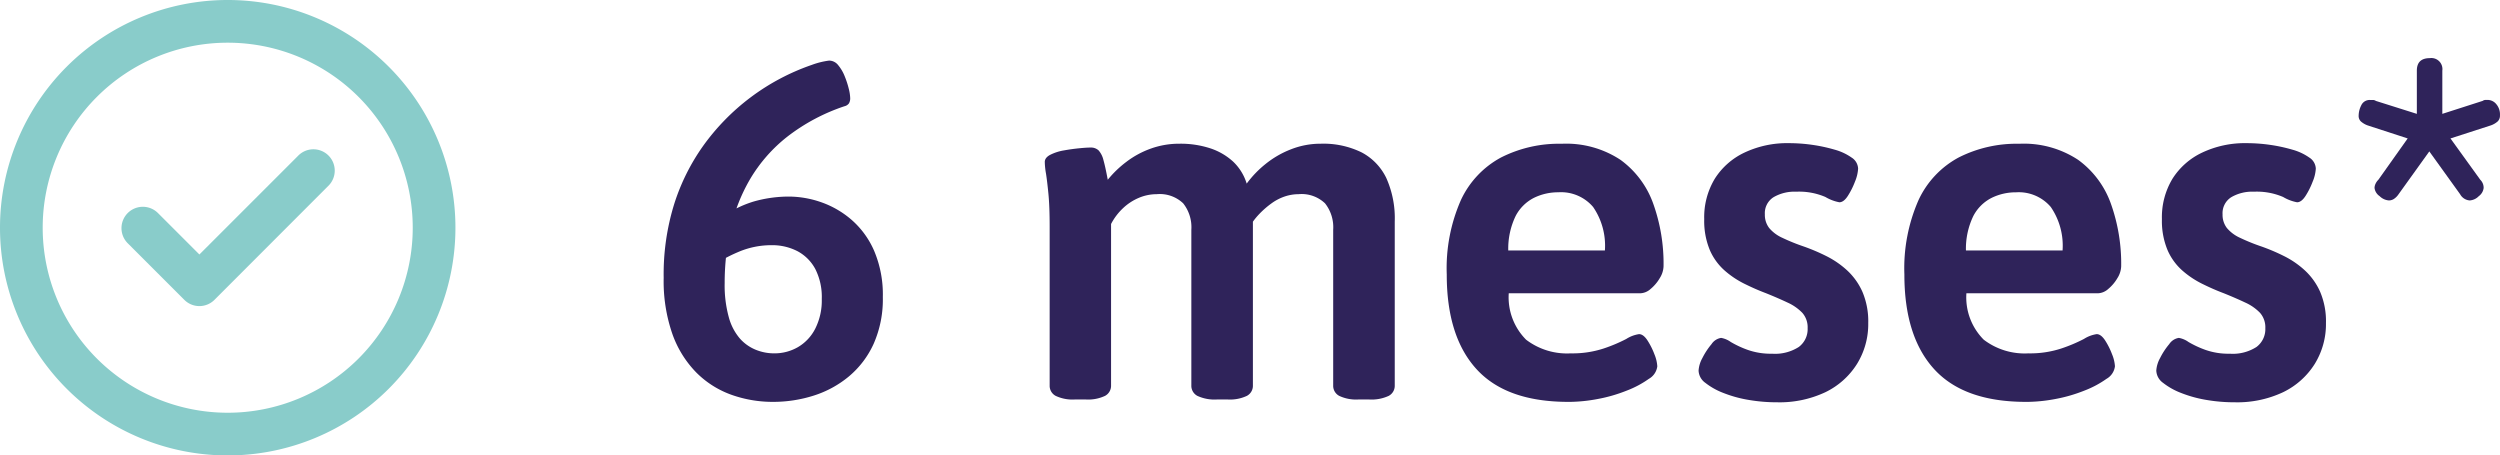 <svg xmlns="http://www.w3.org/2000/svg" xmlns:xlink="http://www.w3.org/1999/xlink" width="197.615" height="36" viewBox="0 0 197.615 36"><defs><clipPath id="a"><rect width="197.615" height="36" fill="none"/></clipPath></defs><g clip-path="url(#a)"><path d="M61.122,31.766A9.705,9.705,0,0,1,57.8,31.2a7.476,7.476,0,0,1-2.774-1.768,8.318,8.318,0,0,1-1.88-3.04,12.719,12.719,0,0,1-.685-4.427,18.692,18.692,0,0,1,.855-5.91,16.562,16.562,0,0,1,2.223-4.464,17.656,17.656,0,0,1,8.626-6.46,6.22,6.22,0,0,1,1.368-.341.916.916,0,0,1,.722.361,3.231,3.231,0,0,1,.514.874,7.063,7.063,0,0,1,.322.987,3.43,3.43,0,0,1,.114.741.784.784,0,0,1-.1.418.6.6,0,0,1-.361.229,15.246,15.246,0,0,0-4.521,2.412,12.092,12.092,0,0,0-2.908,3.307,13.662,13.662,0,0,0-1.558,3.952,19.529,19.529,0,0,0-.475,4.312,9.517,9.517,0,0,0,.323,2.679,4.315,4.315,0,0,0,.874,1.691,3.377,3.377,0,0,0,1.254.892,3.84,3.84,0,0,0,1.463.286,3.686,3.686,0,0,0,1.881-.494,3.545,3.545,0,0,0,1.368-1.464,4.927,4.927,0,0,0,.513-2.336,4.889,4.889,0,0,0-.513-2.375,3.425,3.425,0,0,0-1.406-1.406,4.356,4.356,0,0,0-2.071-.475,6.61,6.61,0,0,0-2.641.551A11.6,11.6,0,0,0,56.068,21.2l.646-3.762a8.637,8.637,0,0,1,2.831-1.5,10.154,10.154,0,0,1,2.831-.4,7.851,7.851,0,0,1,2.508.437A7.393,7.393,0,0,1,67.3,17.365,6.874,6.874,0,0,1,69.1,19.833a8.84,8.84,0,0,1,.684,3.65,8.7,8.7,0,0,1-.722,3.685,7.272,7.272,0,0,1-1.957,2.584,8.219,8.219,0,0,1-2.793,1.521,10.543,10.543,0,0,1-3.192.493" fill="#2f235a"/><path d="M84.985,31.576a3.119,3.119,0,0,1-1.539-.285.9.9,0,0,1-.475-.818V17.933q0-1.632-.1-2.64t-.19-1.577a5.884,5.884,0,0,1-.095-.912q0-.342.437-.57a3.78,3.78,0,0,1,1.064-.343q.627-.112,1.216-.17c.393-.039.69-.057.893-.057a.878.878,0,0,1,.646.227,1.773,1.773,0,0,1,.38.761q.152.532.342,1.558a8.336,8.336,0,0,1,1.482-1.425,7.145,7.145,0,0,1,1.938-1.045,6.624,6.624,0,0,1,2.242-.38,7.545,7.545,0,0,1,2.432.361,4.985,4.985,0,0,1,1.805,1.044,4,4,0,0,1,1.083,1.749,8.26,8.26,0,0,1,1.5-1.558,7.512,7.512,0,0,1,2.014-1.159,6.383,6.383,0,0,1,2.337-.437,6.854,6.854,0,0,1,3.23.684,4.482,4.482,0,0,1,1.957,2.033,7.777,7.777,0,0,1,.665,3.438V30.473a.9.9,0,0,1-.475.818,3.228,3.228,0,0,1-1.577.285h-.8a3.122,3.122,0,0,1-1.539-.285.9.9,0,0,1-.475-.818V18.162a3.041,3.041,0,0,0-.646-2.09,2.679,2.679,0,0,0-2.09-.723,3.461,3.461,0,0,0-1.064.172,3.868,3.868,0,0,0-1.045.532,7,7,0,0,0-1.007.874,5.688,5.688,0,0,0-.874,1.2l.038-2.432a4.144,4.144,0,0,1,.266.911,5.631,5.631,0,0,1,.076.912V30.473a.9.9,0,0,1-.475.818,3.124,3.124,0,0,1-1.539.285h-.8a3.223,3.223,0,0,1-1.577-.285.9.9,0,0,1-.475-.818V18.162a3.041,3.041,0,0,0-.646-2.09,2.679,2.679,0,0,0-2.09-.723,3.625,3.625,0,0,0-1.406.286,4.187,4.187,0,0,0-1.254.817,4.654,4.654,0,0,0-.95,1.254V30.473a.9.9,0,0,1-.475.818,3.124,3.124,0,0,1-1.539.285Z" fill="#2f235a"/><path d="M123.973,31.766q-4.9,0-7.258-2.584T114.36,21.7a13.365,13.365,0,0,1,1.121-5.89,7.309,7.309,0,0,1,3.173-3.363,10.113,10.113,0,0,1,4.788-1.083,7.785,7.785,0,0,1,4.654,1.273,7.3,7.3,0,0,1,2.584,3.458,14.084,14.084,0,0,1,.817,4.959,1.874,1.874,0,0,1-.3.932,3.211,3.211,0,0,1-.723.854,1.279,1.279,0,0,1-.8.342H119.261a4.747,4.747,0,0,0,1.368,3.667,5.333,5.333,0,0,0,3.534,1.083,7.913,7.913,0,0,0,2.584-.38,12.189,12.189,0,0,0,1.805-.76,2.584,2.584,0,0,1,1.007-.38q.342,0,.665.494a5.7,5.7,0,0,1,.552,1.1,2.952,2.952,0,0,1,.227.95,1.325,1.325,0,0,1-.665.988,7.869,7.869,0,0,1-1.748.931,12.07,12.07,0,0,1-2.3.665,12.511,12.511,0,0,1-2.318.228m-4.75-11.97h7.639a5.4,5.4,0,0,0-.932-3.438,3.323,3.323,0,0,0-2.755-1.16,4.314,4.314,0,0,0-1.919.437,3.326,3.326,0,0,0-1.444,1.425,5.931,5.931,0,0,0-.589,2.736" fill="#2f235a"/><path d="M140.465,31.8a13.225,13.225,0,0,1-2.242-.189,9.745,9.745,0,0,1-2-.551,5.455,5.455,0,0,1-1.425-.8,1.244,1.244,0,0,1-.532-.969,2.362,2.362,0,0,1,.3-.988,5.594,5.594,0,0,1,.723-1.1,1.113,1.113,0,0,1,.76-.494,1.852,1.852,0,0,1,.76.323,7.863,7.863,0,0,0,1.348.627,5.47,5.47,0,0,0,1.919.3,3.473,3.473,0,0,0,2.11-.532,1.754,1.754,0,0,0,.7-1.482,1.729,1.729,0,0,0-.418-1.215,3.789,3.789,0,0,0-1.178-.818q-.762-.36-1.71-.741-.8-.3-1.653-.722a7.187,7.187,0,0,1-1.6-1.064,4.585,4.585,0,0,1-1.179-1.634,6.011,6.011,0,0,1-.436-2.432,5.874,5.874,0,0,1,.836-3.192,5.593,5.593,0,0,1,2.355-2.07,7.885,7.885,0,0,1,3.5-.741,13.123,13.123,0,0,1,1.844.132,12.62,12.62,0,0,1,1.767.38,4.338,4.338,0,0,1,1.348.627,1.084,1.084,0,0,1,.514.874,3.1,3.1,0,0,1-.247,1.027,6.022,6.022,0,0,1-.571,1.139c-.215.329-.436.494-.665.494a3.366,3.366,0,0,1-1.1-.418,5.278,5.278,0,0,0-2.318-.418,3.275,3.275,0,0,0-1.787.437,1.489,1.489,0,0,0-.683,1.35,1.7,1.7,0,0,0,.342,1.083,2.914,2.914,0,0,0,1.045.778,15.418,15.418,0,0,0,1.691.684,15.526,15.526,0,0,1,1.786.76,7.13,7.13,0,0,1,1.652,1.14,5.16,5.16,0,0,1,1.2,1.691,5.942,5.942,0,0,1,.456,2.451,5.985,5.985,0,0,1-.894,3.249,6.06,6.06,0,0,1-2.488,2.223,8.507,8.507,0,0,1-3.838.8" fill="#2f235a"/><path d="M160.148,31.766q-4.9,0-7.258-2.584T150.534,21.7a13.379,13.379,0,0,1,1.121-5.89,7.314,7.314,0,0,1,3.173-3.363,10.113,10.113,0,0,1,4.788-1.083,7.788,7.788,0,0,1,4.655,1.273,7.3,7.3,0,0,1,2.584,3.458,14.107,14.107,0,0,1,.816,4.959,1.874,1.874,0,0,1-.3.932,3.208,3.208,0,0,1-.722.854,1.281,1.281,0,0,1-.8.342H155.436a4.74,4.74,0,0,0,1.368,3.667,5.328,5.328,0,0,0,3.533,1.083,7.909,7.909,0,0,0,2.584-.38,12.206,12.206,0,0,0,1.806-.76,2.579,2.579,0,0,1,1.007-.38q.341,0,.665.494a5.7,5.7,0,0,1,.551,1.1,2.932,2.932,0,0,1,.228.95,1.327,1.327,0,0,1-.665.988,7.891,7.891,0,0,1-1.748.931,12.1,12.1,0,0,1-2.3.665,12.493,12.493,0,0,1-2.317.228M155.4,19.8h7.638a5.405,5.405,0,0,0-.931-3.438,3.323,3.323,0,0,0-2.755-1.16,4.311,4.311,0,0,0-1.919.437,3.326,3.326,0,0,0-1.444,1.425A5.919,5.919,0,0,0,155.4,19.8" fill="#2f235a"/><path d="M176.64,31.8a13.234,13.234,0,0,1-2.242-.189,9.78,9.78,0,0,1-1.995-.551,5.471,5.471,0,0,1-1.425-.8,1.247,1.247,0,0,1-.532-.969,2.366,2.366,0,0,1,.3-.988,5.546,5.546,0,0,1,.722-1.1,1.114,1.114,0,0,1,.76-.494,1.849,1.849,0,0,1,.761.323,7.863,7.863,0,0,0,1.348.627,5.462,5.462,0,0,0,1.919.3,3.472,3.472,0,0,0,2.109-.532,1.754,1.754,0,0,0,.7-1.482,1.725,1.725,0,0,0-.418-1.215,3.766,3.766,0,0,0-1.178-.818q-.761-.36-1.71-.741-.8-.3-1.653-.722a7.233,7.233,0,0,1-1.6-1.064,4.583,4.583,0,0,1-1.178-1.634,5.993,5.993,0,0,1-.437-2.432,5.883,5.883,0,0,1,.836-3.192,5.6,5.6,0,0,1,2.356-2.07,7.882,7.882,0,0,1,3.5-.741,13.119,13.119,0,0,1,1.843.132,12.635,12.635,0,0,1,1.768.38,4.338,4.338,0,0,1,1.348.627,1.085,1.085,0,0,1,.513.874,3.078,3.078,0,0,1-.247,1.027,6.021,6.021,0,0,1-.57,1.139q-.322.494-.665.494a3.376,3.376,0,0,1-1.1-.418,5.276,5.276,0,0,0-2.317-.418,3.275,3.275,0,0,0-1.787.437,1.489,1.489,0,0,0-.684,1.35,1.7,1.7,0,0,0,.342,1.083,2.923,2.923,0,0,0,1.045.778,15.417,15.417,0,0,0,1.691.684,15.452,15.452,0,0,1,1.786.76,7.115,7.115,0,0,1,1.653,1.14,5.158,5.158,0,0,1,1.2,1.691,5.926,5.926,0,0,1,.456,2.451,5.993,5.993,0,0,1-.893,3.249,6.062,6.062,0,0,1-2.489,2.223,8.5,8.5,0,0,1-3.838.8" fill="#2f235a"/><path d="M188.838,15.844a1.172,1.172,0,0,1-.741-.342.921.921,0,0,1-.4-.645.8.8,0,0,1,.077-.324A1.08,1.08,0,0,1,188,14.21l2.317-3.267-3.153-1.027a1.644,1.644,0,0,1-.552-.323.594.594,0,0,1-.171-.436,1.856,1.856,0,0,1,.209-.836.726.726,0,0,1,.7-.418h.228a.417.417,0,0,1,.228.075L191.042,9V5.584q0-.987,1.025-.988a.874.874,0,0,1,.989.988V9l3.192-1.026a.384.384,0,0,1,.209-.075h.209a.887.887,0,0,1,.646.322,1.256,1.256,0,0,1,.3.893.636.636,0,0,1-.171.475,1.621,1.621,0,0,1-.55.323L193.7,10.943l2.357,3.267a.888.888,0,0,1,.265.647.93.93,0,0,1-.38.645,1.106,1.106,0,0,1-.721.342.945.945,0,0,1-.76-.494l-2.433-3.382L189.6,15.35a1.353,1.353,0,0,1-.38.381.744.744,0,0,1-.38.113" fill="#2f235a"/><path d="M18,3.375A14.625,14.625,0,1,1,3.375,18,14.625,14.625,0,0,1,18,3.375M18,36A18,18,0,1,0,0,18,18,18,0,0,0,18,36m7.945-21.3a1.686,1.686,0,1,0-2.384-2.384l-7.8,7.8-3.3-3.3A1.689,1.689,0,0,0,10.069,19.2l4.5,4.5a1.682,1.682,0,0,0,2.377.007l.007-.007Z" fill="#89ccca"/></g></svg>